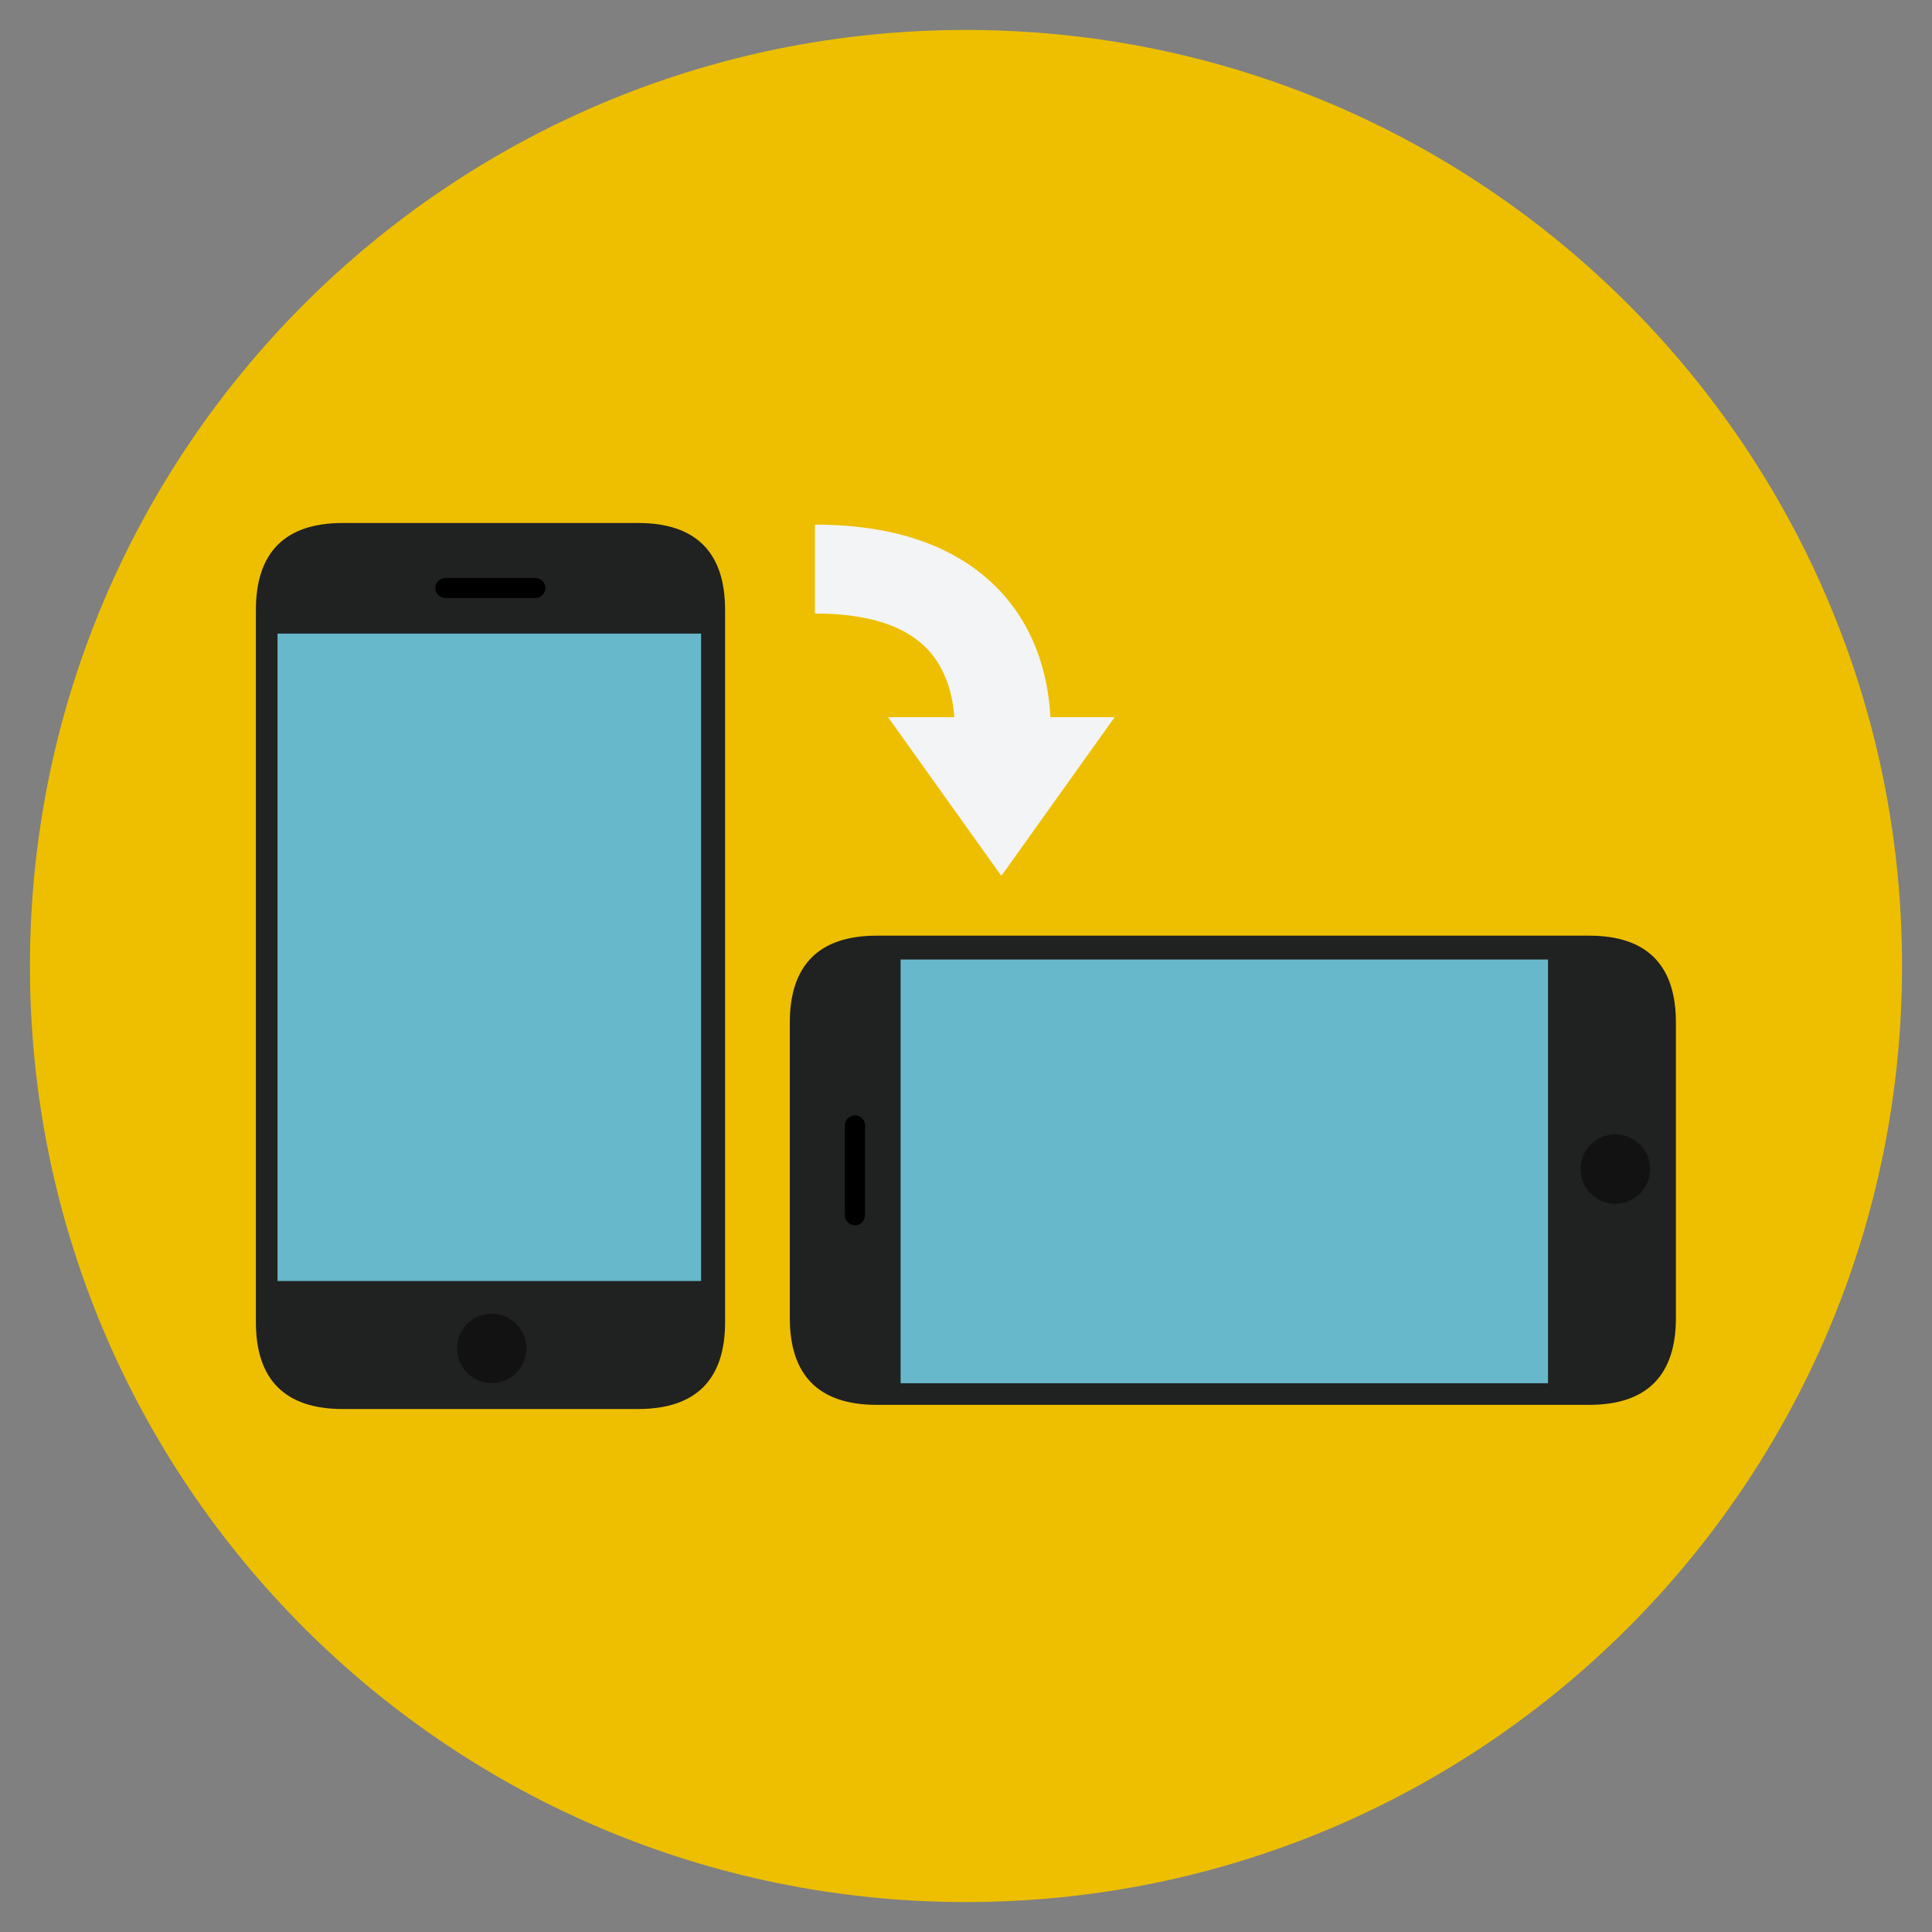 <?xml version="1.0" encoding="utf-8"?>
<!-- Generator: Adobe Illustrator 16.0.0, SVG Export Plug-In . SVG Version: 6.00 Build 0)  -->
<!DOCTYPE svg PUBLIC "-//W3C//DTD SVG 1.1//EN" "http://www.w3.org/Graphics/SVG/1.1/DTD/svg11.dtd">
<svg version="1.1" id="Layer_1" xmlns="http://www.w3.org/2000/svg" xmlns:xlink="http://www.w3.org/1999/xlink" x="0px" y="0px"
	 width="20px" height="20px" viewBox="0 0 20 20" enable-background="new 0 0 20 20" xml:space="preserve">
<rect x="0" y="0" width="20" height="20" fill="#808080" stroke="none"/>
<g>
	<path fill="#EDBF00" d="M19.69,10c0,5.351-4.338,9.69-9.69,9.69S0.31,15.353,0.31,10c0-5.352,4.338-9.69,9.69-9.69
		S19.69,4.647,19.69,10z"/>
	<path fill="#F3F4F5" d="M10.874,7.424c-0.02-0.371-0.126-0.866-0.494-1.276C9.953,5.673,9.299,5.431,8.436,5.431v0.92
		c0.551,0,0.945,0.128,1.176,0.381C9.8,6.939,9.864,7.208,9.879,7.424H9.193l1.173,1.643l1.173-1.643H10.874z"/>
	<path fill="#202121" d="M16.451,9.686c0.597,0,0.898,0.304,0.898,0.899v3.059c0,0.596-0.302,0.899-0.898,0.899H9.075
		c-0.597,0-0.899-0.304-0.899-0.899v-3.059c0-0.596,0.304-0.899,0.899-0.899H16.451z"/>
	<path fill="#121212" d="M17.082,12.102c0,0.199-0.161,0.36-0.36,0.36s-0.36-0.161-0.36-0.36c0-0.198,0.161-0.359,0.36-0.359
		S17.082,11.903,17.082,12.102z"/>
	<path d="M8.851,11.546c0.058,0,0.104,0.047,0.104,0.104v0.929c0,0.059-0.047,0.105-0.104,0.105l0,0
		c-0.058,0-0.105-0.047-0.105-0.105V11.65C8.745,11.593,8.793,11.546,8.851,11.546L8.851,11.546z"/>
	<path fill="#67B8CB" d="M9.323,9.933h6.702v4.386H9.323V9.933z"/>
	<path fill="#202121" d="M7.506,13.688c0,0.595-0.304,0.898-0.9,0.898H3.547c-0.596,0-0.898-0.304-0.898-0.898V6.312
		c0-0.595,0.304-0.898,0.898-0.898h3.059c0.597,0,0.9,0.304,0.9,0.898V13.688z"/>
	<path fill="#121212" d="M5.45,13.958c0,0.198-0.161,0.36-0.359,0.36c-0.199,0-0.36-0.162-0.36-0.36c0-0.199,0.161-0.359,0.36-0.359
		C5.289,13.599,5.45,13.759,5.45,13.958z"/>
	<path d="M5.646,6.087c0,0.058-0.047,0.104-0.104,0.104h-0.93c-0.059,0-0.105-0.047-0.105-0.104l0,0
		c0-0.058,0.047-0.104,0.105-0.104h0.93C5.599,5.982,5.646,6.029,5.646,6.087L5.646,6.087z"/>
	<path fill="#67B8CB" d="M2.873,6.559h4.385v6.702H2.873V6.559z"/>
</g>
</svg>
